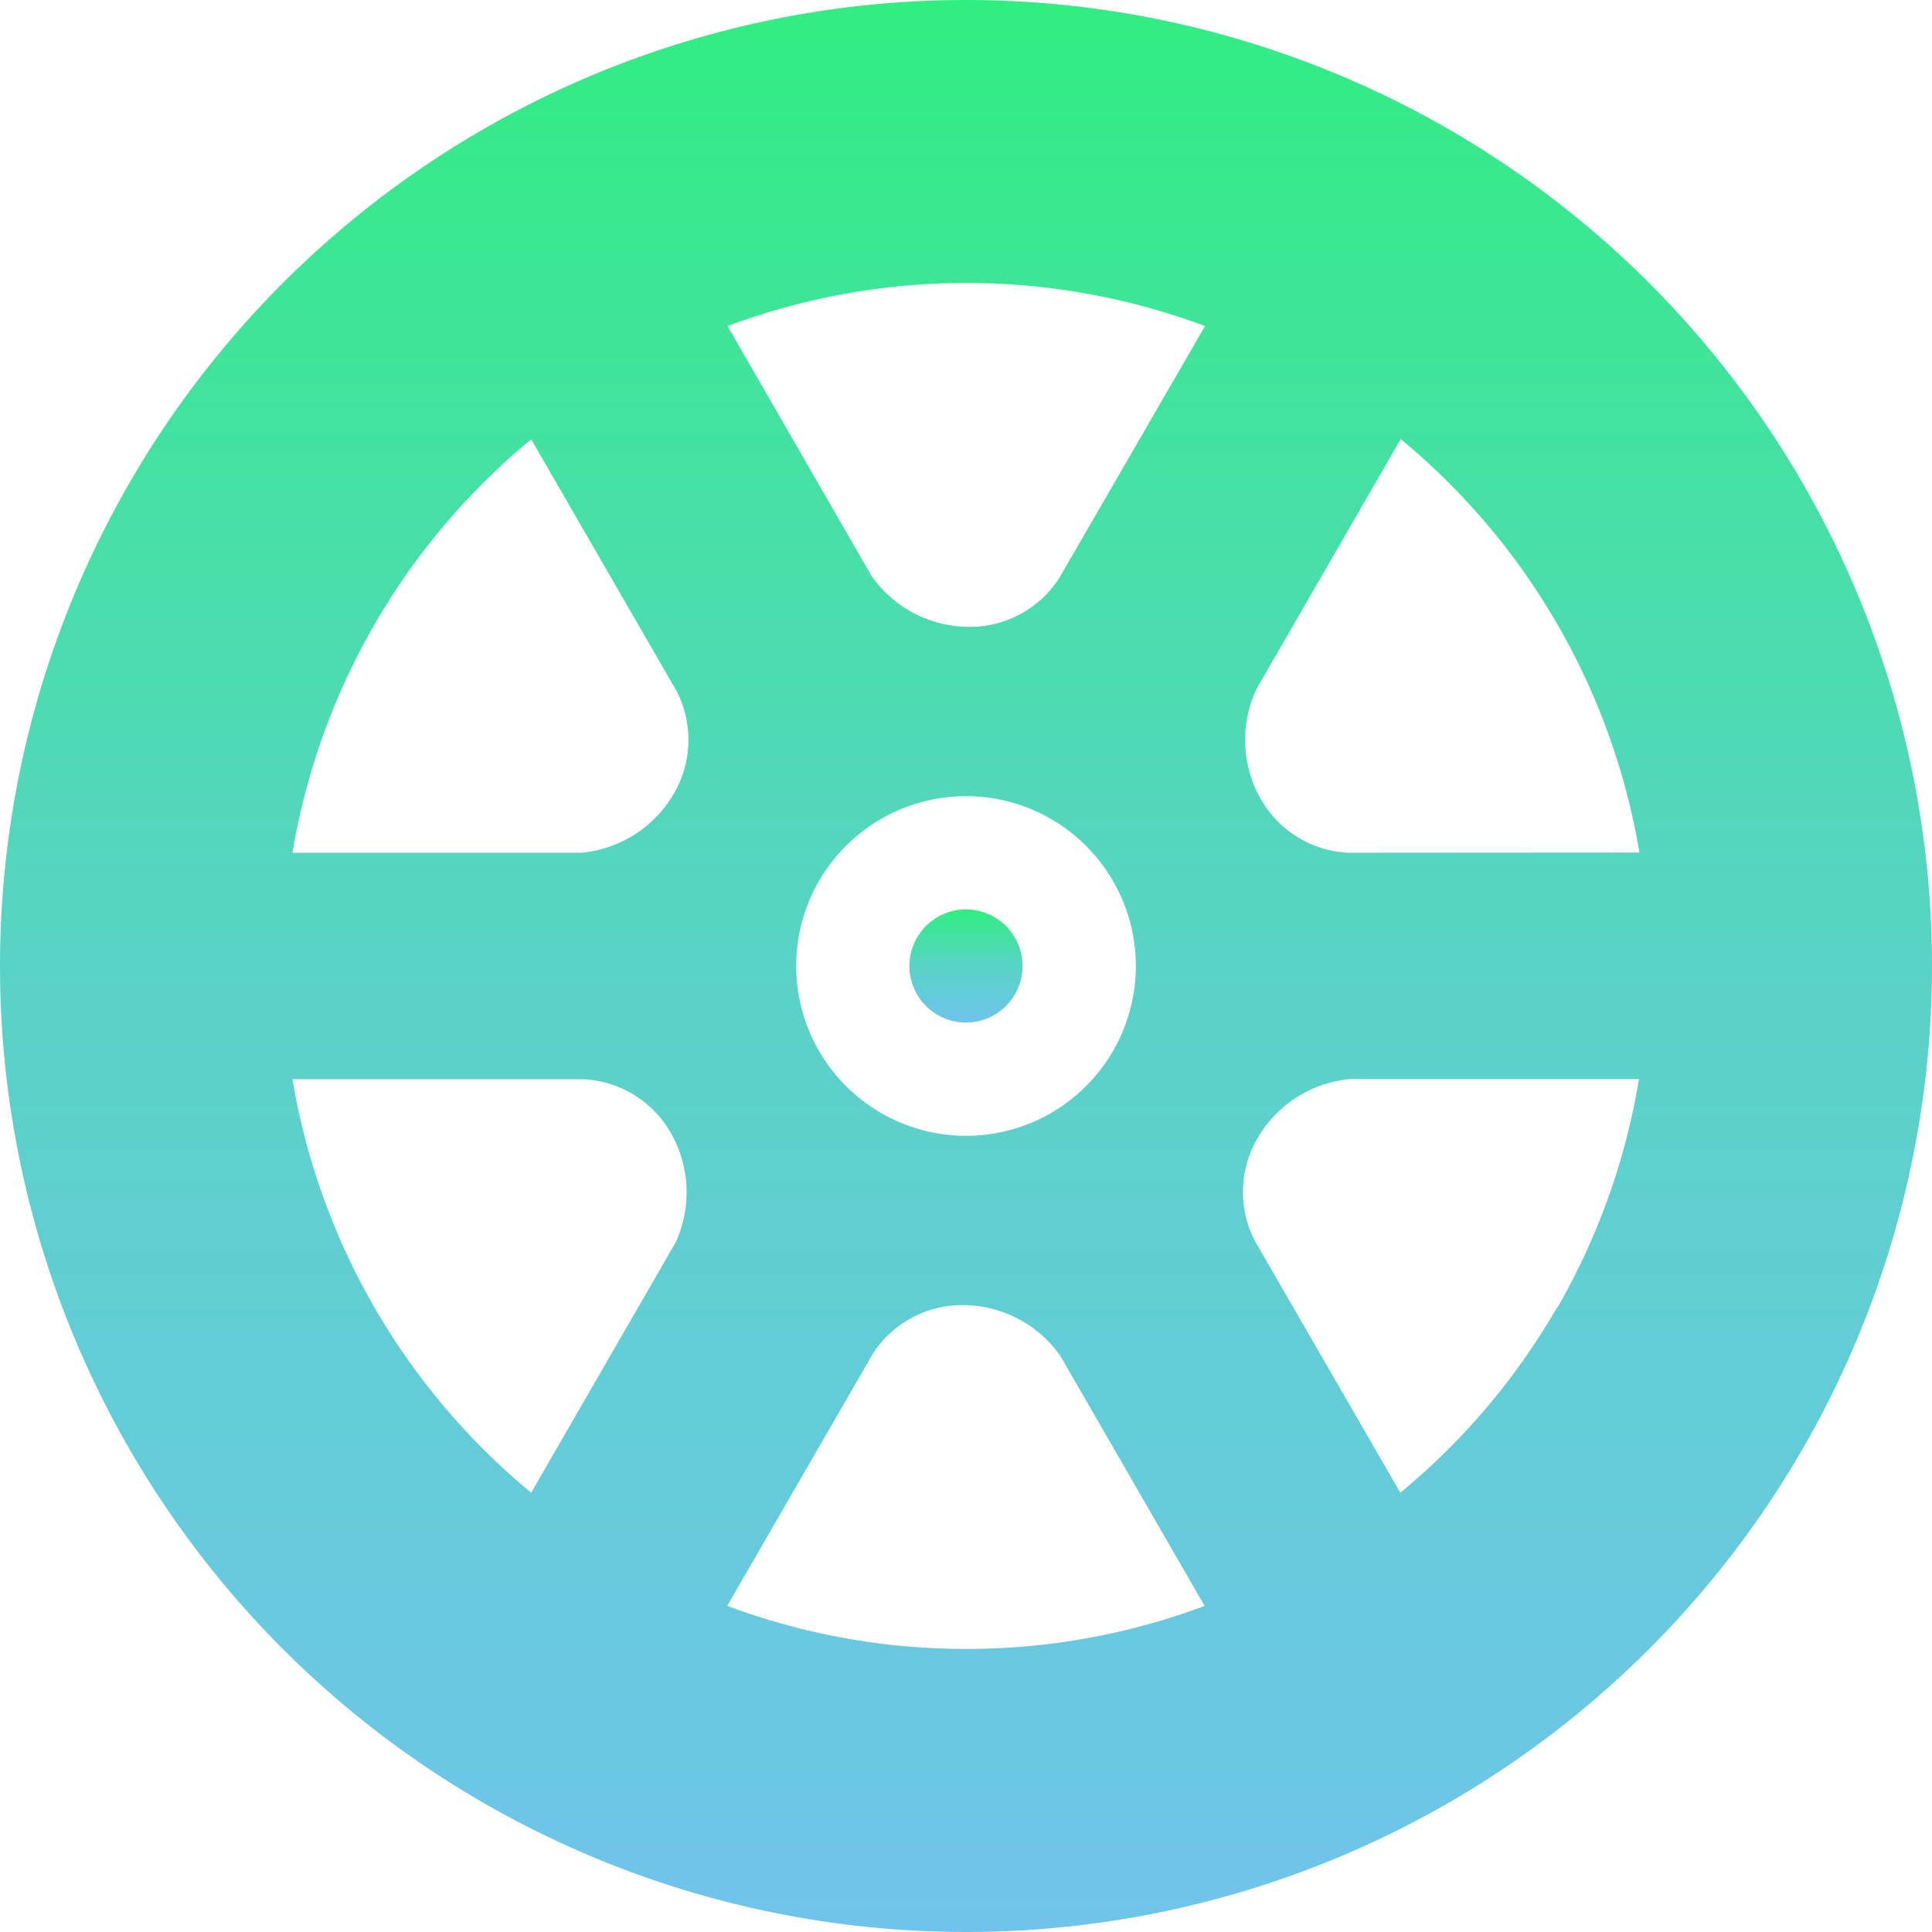 <svg id="wheel-2" xmlns="http://www.w3.org/2000/svg" xmlns:xlink="http://www.w3.org/1999/xlink" width="20.182" height="20.182" viewBox="0 0 20.182 20.182">
  <defs>
    <linearGradient id="linear-gradient" x1="0.5" x2="0.5" y2="1" gradientUnits="objectBoundingBox">
      <stop offset="0" stop-color="#30ee81"/>
      <stop offset="0.493" stop-color="#59d3c5"/>
      <stop offset="1" stop-color="#70c4eb"/>
    </linearGradient>
  </defs>
  <g id="Group_1020" data-name="Group 1020">
    <g id="Group_1019" data-name="Group 1019">
      <path id="Path_990" data-name="Path 990" d="M10.091,0A10.091,10.091,0,1,0,20.182,10.091,10.091,10.091,0,0,0,10.091,0ZM7.057,12.98,5.549,15.593a7.133,7.133,0,0,1-2.494-4.319h3.04a1.112,1.112,0,0,1,.928.589A1.25,1.25,0,0,1,7.057,12.98ZM7.022,8.319a1.25,1.25,0,0,1-.95.589H3.055A7.133,7.133,0,0,1,5.549,4.589l1.52,2.632A1.113,1.113,0,0,1,7.022,8.319Zm3.069,8.906a7.1,7.1,0,0,1-2.494-.45l1.52-2.632a1.112,1.112,0,0,1,.974-.509,1.25,1.25,0,0,1,.985.529l1.508,2.613A7.1,7.1,0,0,1,10.091,17.225ZM8.317,10.091a1.774,1.774,0,1,1,1.774,1.774A1.776,1.776,0,0,1,8.317,10.091Zm2.748-4.052a1.112,1.112,0,0,1-.974.509,1.25,1.25,0,0,1-.985-.529L7.6,3.406a7.134,7.134,0,0,1,4.988,0Zm5.2,7.619a7.1,7.1,0,0,1-1.637,1.935l-1.52-2.632a1.112,1.112,0,0,1,.046-1.1,1.25,1.25,0,0,1,.95-.589h3.017A7.1,7.1,0,0,1,16.27,13.658Zm-2.182-4.75a1.112,1.112,0,0,1-.928-.589A1.25,1.25,0,0,1,13.124,7.2l1.508-2.613a7.133,7.133,0,0,1,2.494,4.319Z" fill="url(#linear-gradient)"/>
    </g>
  </g>
  <g id="Group_1022" data-name="Group 1022" transform="translate(9.5 9.5)">
    <g id="Group_1021" data-name="Group 1021">
      <path id="Path_991" data-name="Path 991" d="M241.591,241a.591.591,0,1,0,.591.591A.592.592,0,0,0,241.591,241Z" transform="translate(-241 -241)" fill="url(#linear-gradient)"/>
    </g>
  </g>
</svg>
